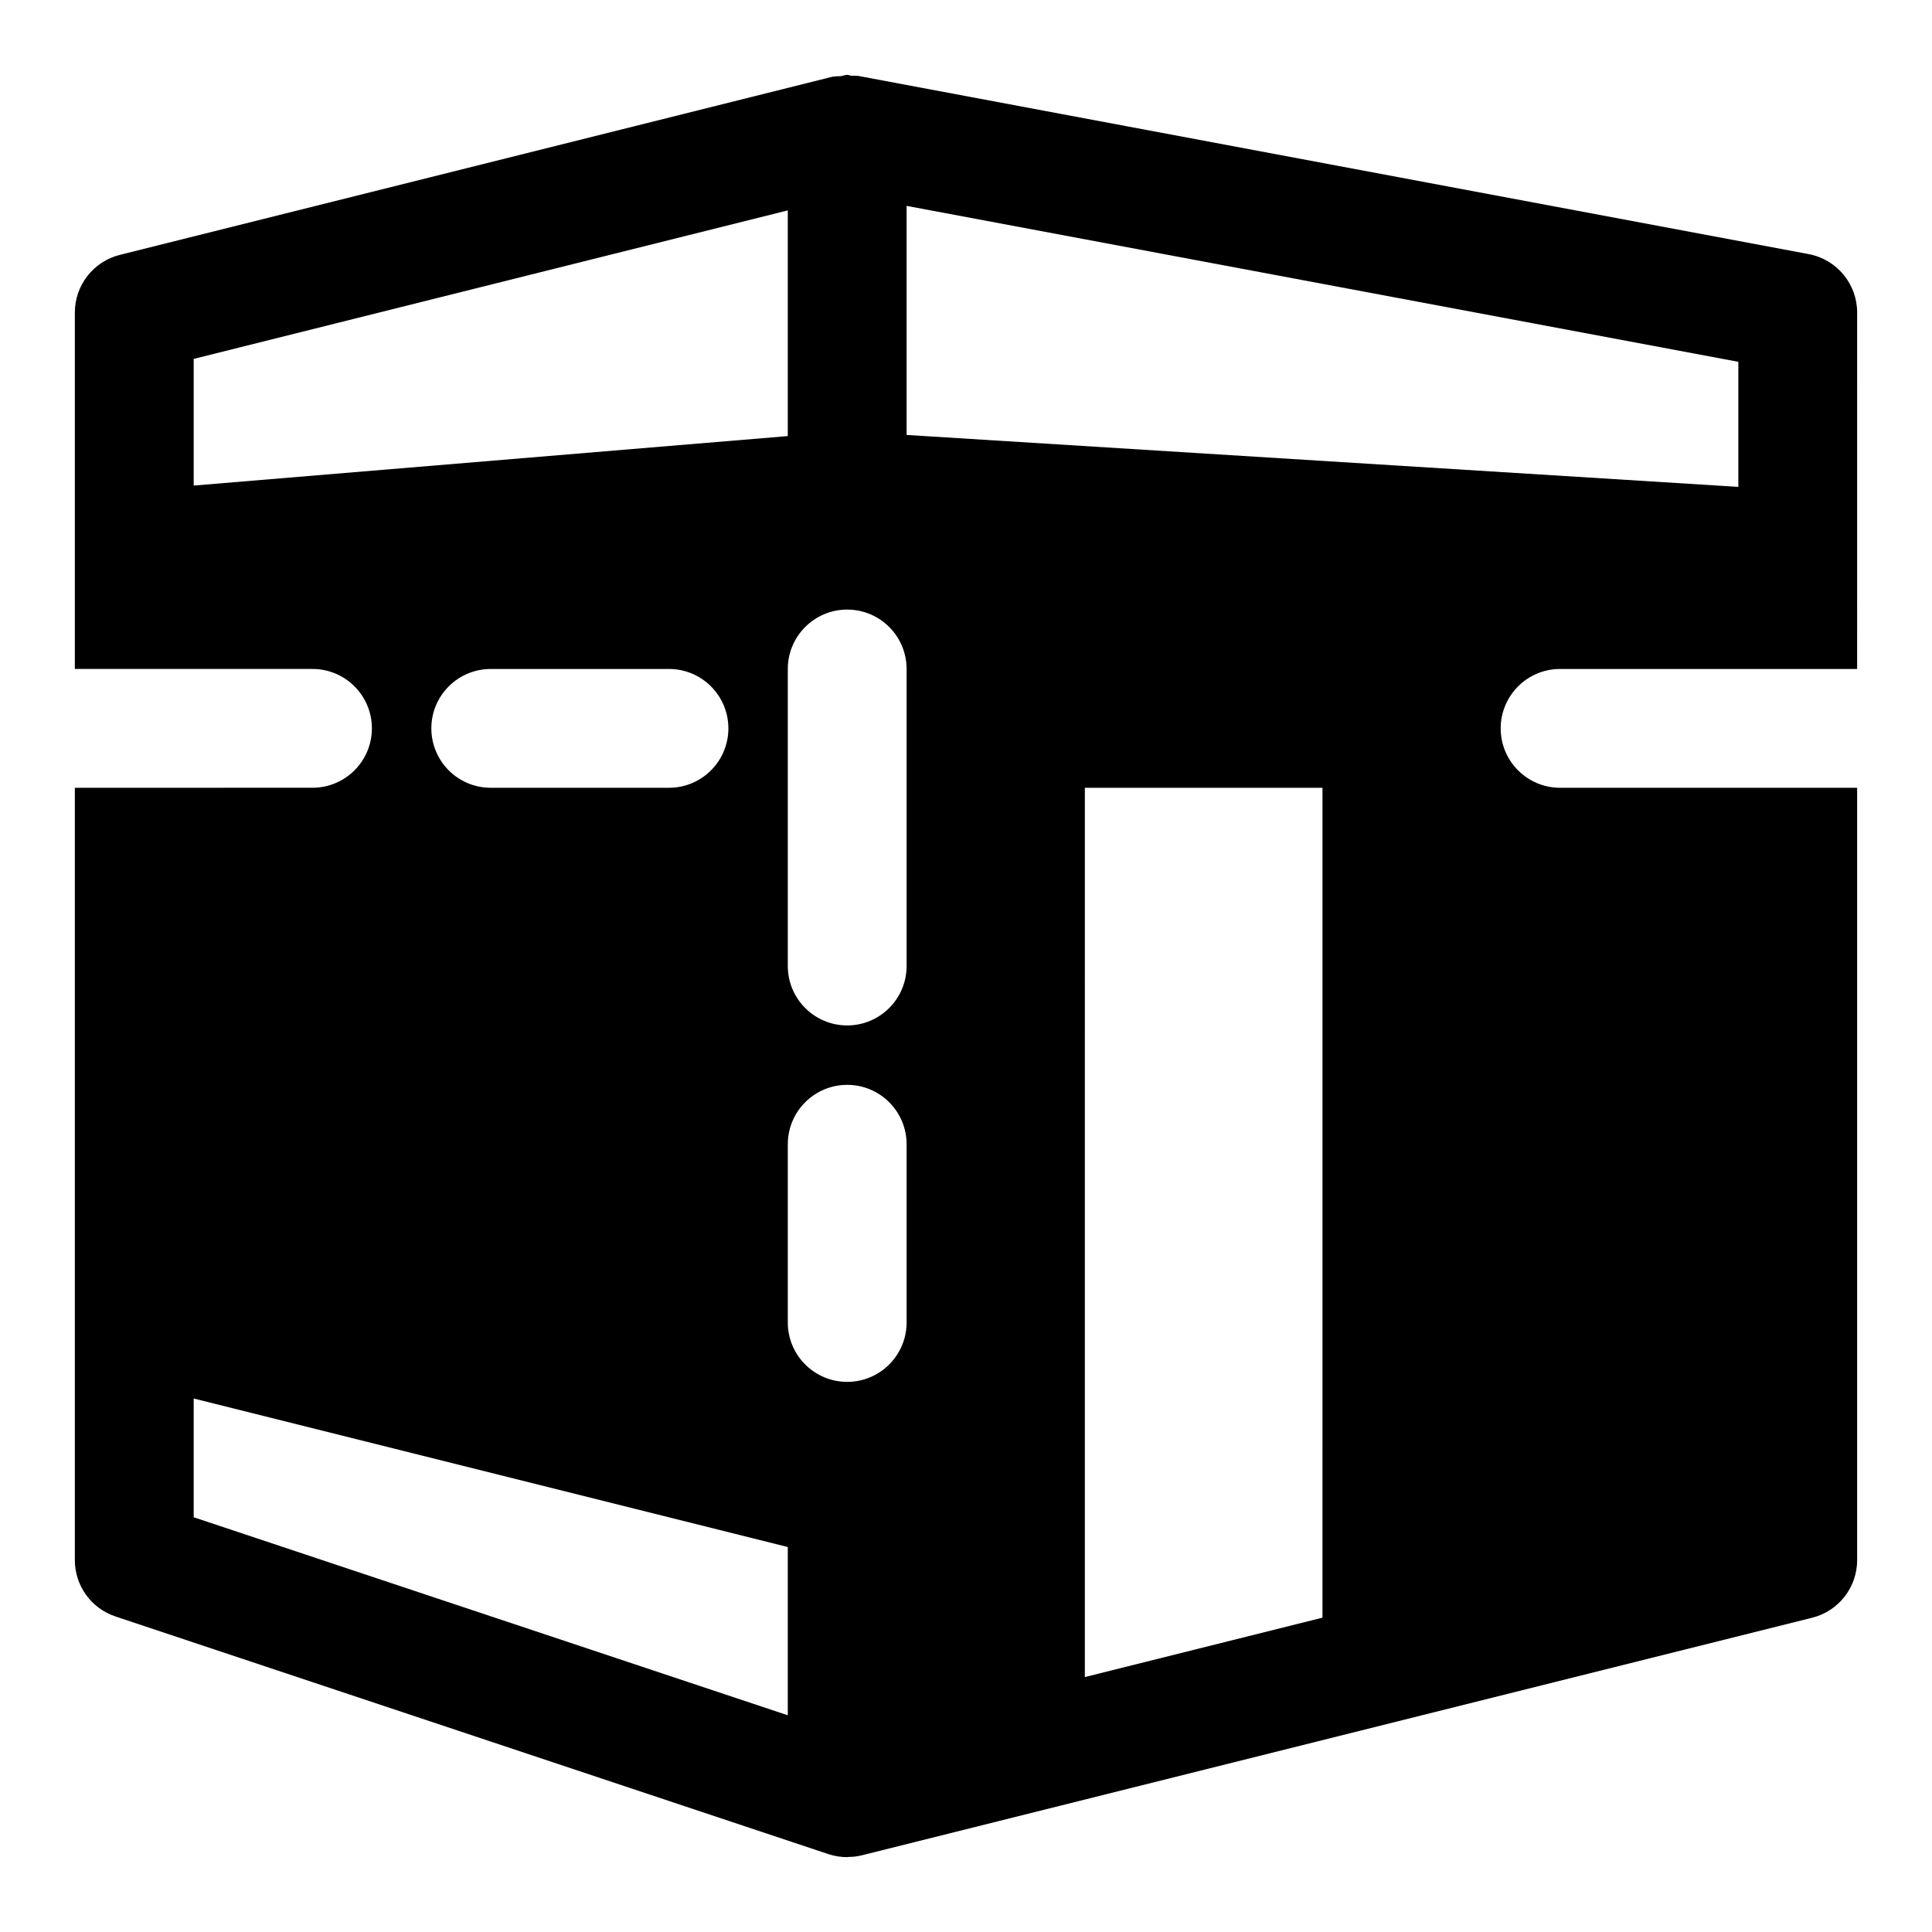 <?xml version="1.0" encoding="UTF-8"?>
<!-- Uploaded to: ICON Repo, www.iconrepo.com, Generator: ICON Repo Mixer Tools -->
<svg fill="#000000" width="800px" height="800px" version="1.1" viewBox="144 144 512 512" xmlns="http://www.w3.org/2000/svg">
 <path d="m557.44 352.77c-8.691 0-15.742-7.055-15.742-15.742 0-8.691 7.055-15.742 15.742-15.742h78.719l0.004-94.469c0-7.574-5.398-14.074-12.848-15.477l-251.91-47.23c-0.078-0.016-0.156 0.016-0.25 0-0.473-0.078-0.977 0-1.465-0.031-0.41-0.031-0.758-0.238-1.18-0.238-0.566 0-1.055 0.27-1.621 0.332-0.66 0.078-1.34-0.016-1.984 0.141-0.062 0.016-0.141 0-0.219 0l-188.93 47.23c-6.992 1.75-11.922 8.047-11.922 15.273v94.465h62.977c8.691 0 15.742 7.055 15.742 15.742 0 8.691-7.055 15.742-15.742 15.742l-62.977 0.004v204.67c0 6.785 4.328 12.801 10.77 14.941l188.93 62.977c1.652 0.551 3.336 0.805 4.977 0.805 0.094 0 0.188-0.031 0.285-0.047 1.164-0.016 2.363-0.125 3.543-0.426l251.91-62.977c7-1.746 11.914-8.047 11.914-15.273v-204.67zm-362.11-80.09v-33.566l157.44-39.359v59.812zm141.7 64.348c0 8.691-7.055 15.742-15.742 15.742h-47.234c-8.691 0-15.742-7.055-15.742-15.742 0-8.691 7.055-15.742 15.742-15.742h47.23c8.691-0.004 15.746 7.051 15.746 15.742zm15.742 261.54-157.44-52.477v-31.473l157.44 39.359zm31.488-104.1c0 8.691-7.055 15.742-15.742 15.742-8.691 0-15.742-7.055-15.742-15.742v-47.23c0-8.691 7.055-15.742 15.742-15.742 8.691 0 15.742 7.055 15.742 15.742zm0-94.461c0 8.691-7.055 15.742-15.742 15.742-8.691 0-15.742-7.055-15.742-15.742v-78.719c0-8.691 7.055-15.742 15.742-15.742 8.691 0 15.742 7.055 15.742 15.742zm0-201.45 220.42 41.328v33.141l-220.42-13.762zm110.21 374.14-62.977 15.742 0.004-235.67h62.977z"/>
</svg>